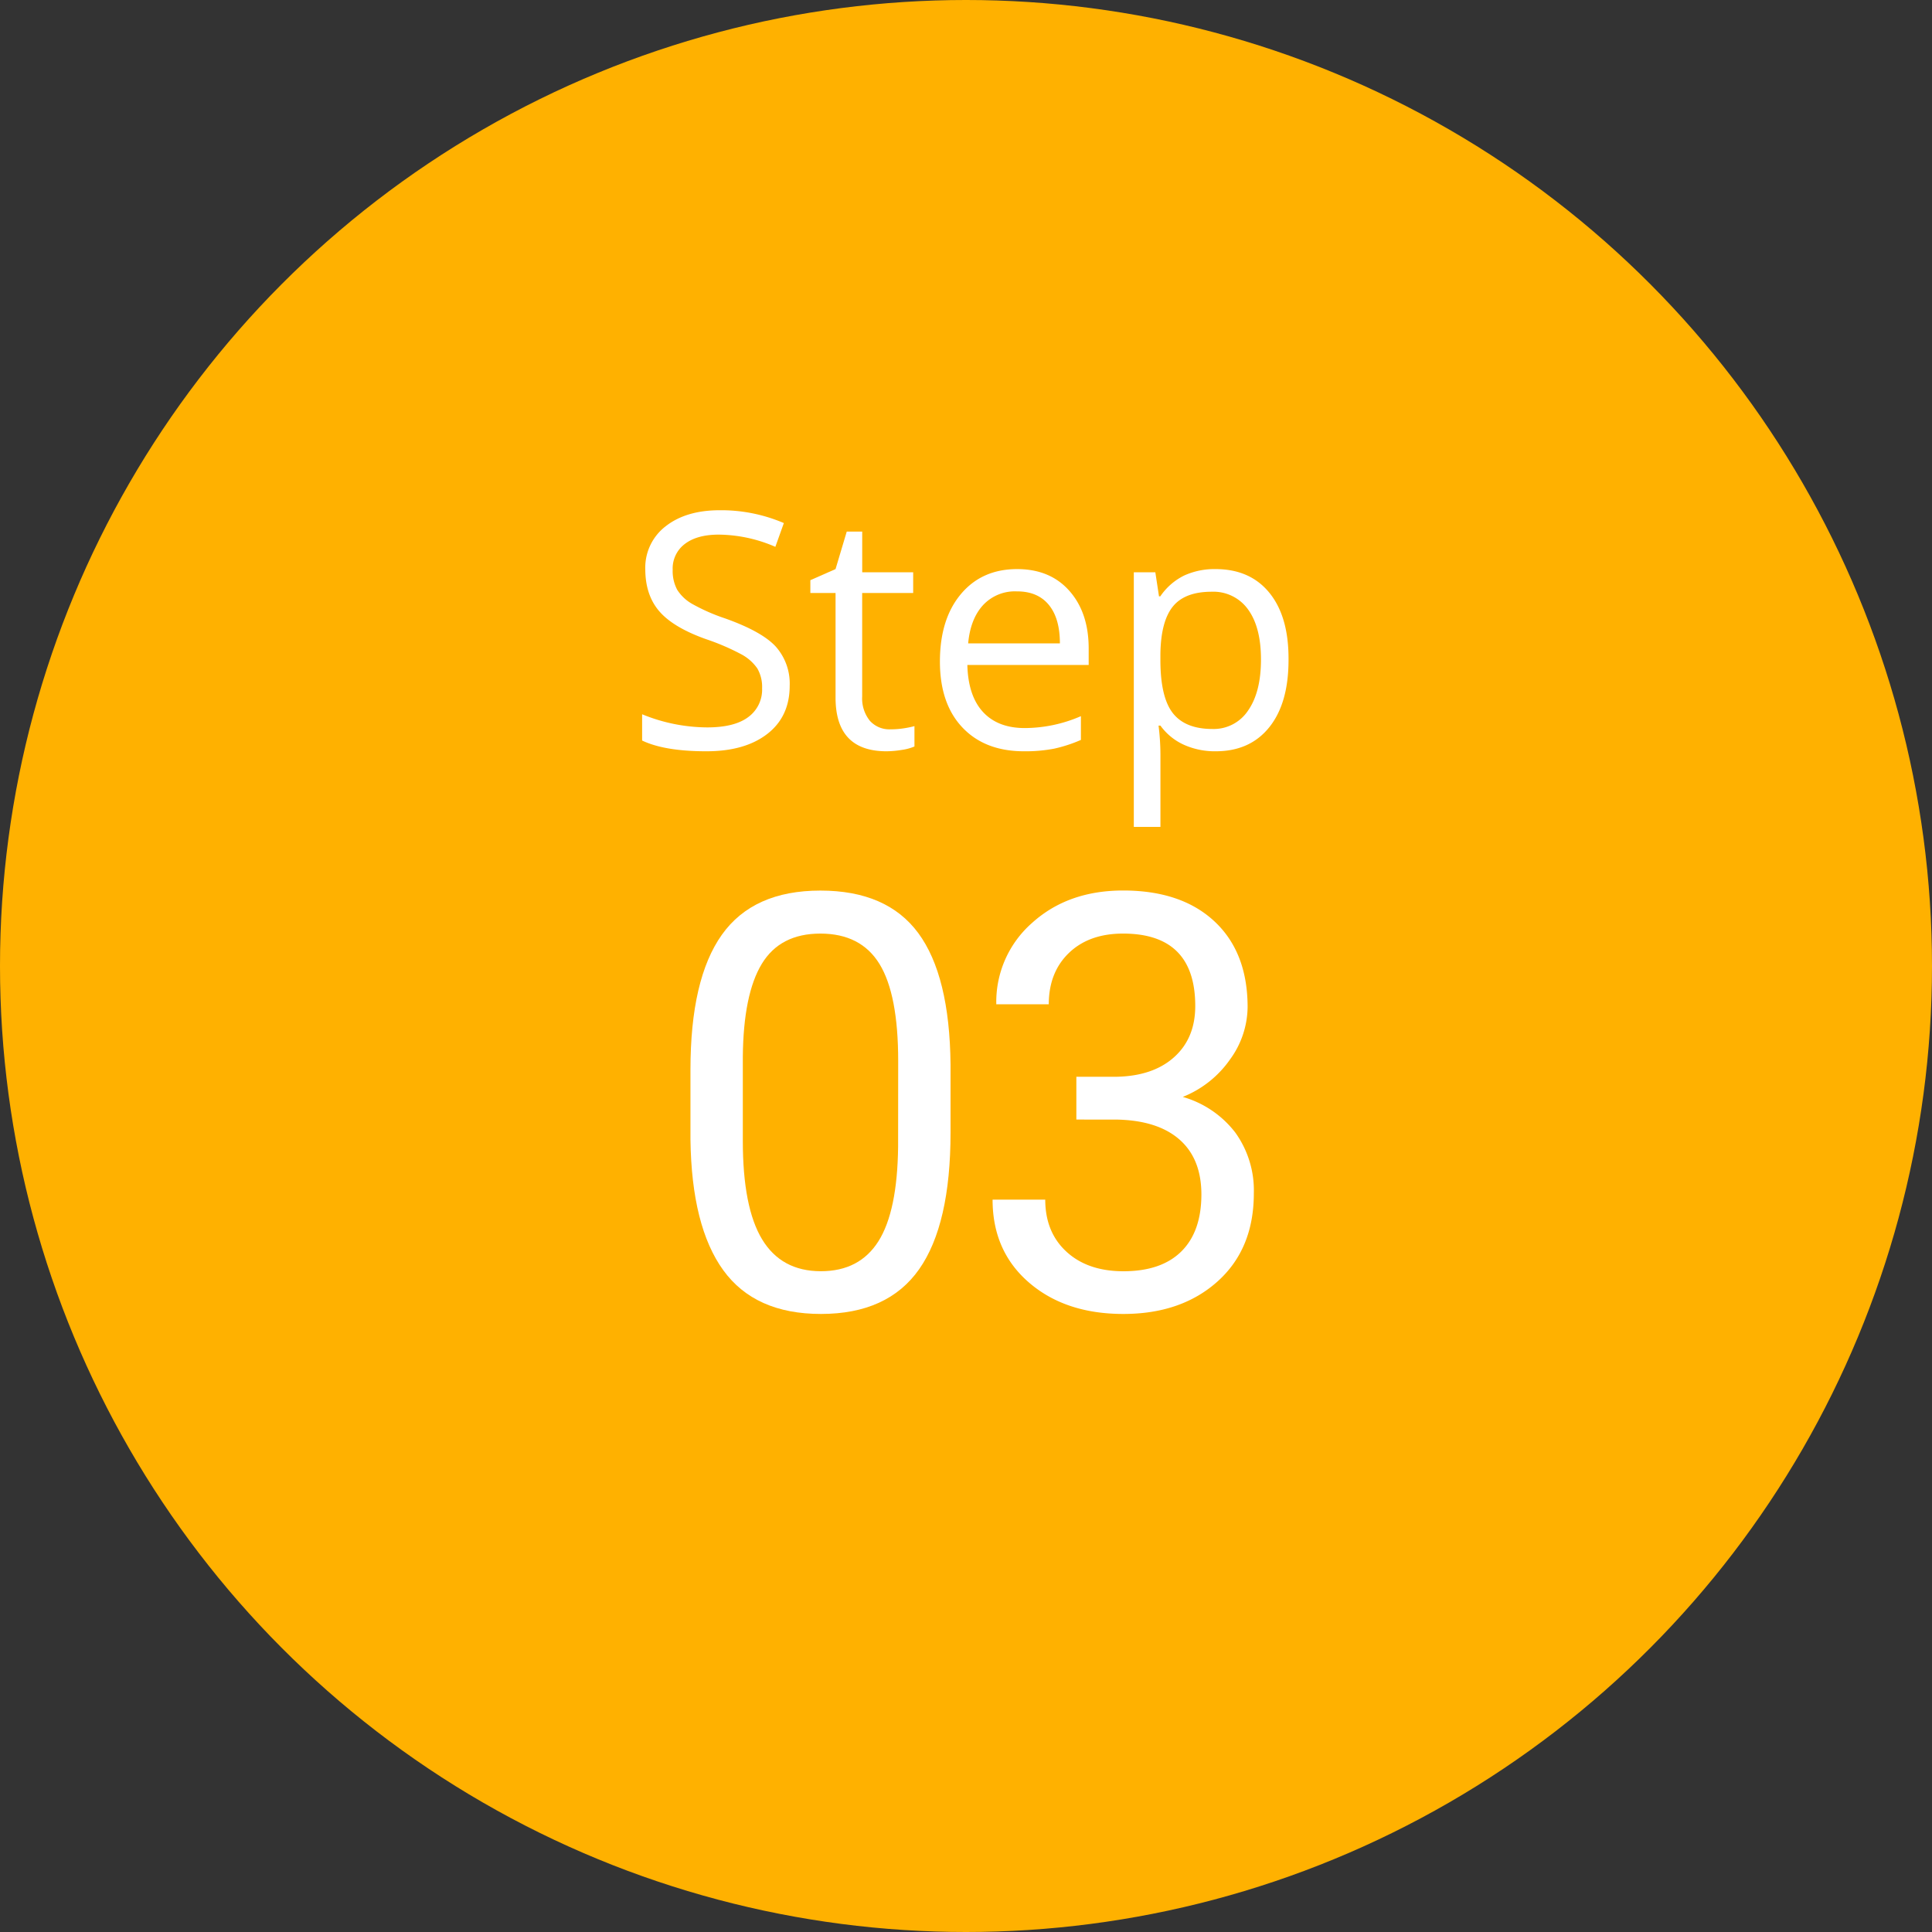 <svg xmlns="http://www.w3.org/2000/svg" width="500" height="500" viewBox="0 0 500 500"><rect x="0" y="0" width="500" height="500" fill="#333333" stroke="none"/><g id="レイヤー_2" data-name="レイヤー 2"><g id="レイヤー_1-2" data-name="レイヤー 1"><circle cx="250" cy="250" r="250" fill="#ffb100"/><path d="M204.37,177.46q0,8-5.81,12.49t-15.78,4.48q-10.78,0-16.6-2.78v-6.8a44.87,44.87,0,0,0,16.85,3.4q7.07,0,10.63-2.68a8.78,8.78,0,0,0,3.57-7.45A9.54,9.54,0,0,0,196,173a11.76,11.76,0,0,0-4.23-3.71,59.92,59.92,0,0,0-9-3.86q-8.46-3-12.1-7.18T167,147.37a13.49,13.49,0,0,1,5.27-11.17q5.28-4.14,13.95-4.15a41.14,41.14,0,0,1,16.64,3.32l-2.2,6.15A37.51,37.51,0,0,0,186,138.36q-5.6,0-8.76,2.41a7.93,7.93,0,0,0-3.15,6.68,10.3,10.3,0,0,0,1.16,5.17,11,11,0,0,0,3.92,3.69,49.14,49.14,0,0,0,8.45,3.72q9.54,3.39,13.14,7.3A14.39,14.39,0,0,1,204.37,177.46Z" fill="#fff"/><path d="M230.43,188.75a22.54,22.54,0,0,0,3.53-.27,24.21,24.21,0,0,0,2.7-.56v5.27a12.86,12.86,0,0,1-3.3.89,25.45,25.45,0,0,1-3.92.35q-13.2,0-13.2-13.9V153.47h-6.52v-3.32l6.52-2.87,2.9-9.71h4v10.54h13.19v5.36H223.13v26.77a9.22,9.22,0,0,0,2,6.31A6.8,6.8,0,0,0,230.43,188.75Z" fill="#fff"/><path d="M265,194.43q-10.08,0-15.91-6.14t-5.84-17.06q0-11,5.42-17.47t14.55-6.48q8.55,0,13.53,5.63t5,14.84v4.35H250.35q.21,8,4.05,12.16t10.81,4.16a36.63,36.63,0,0,0,14.53-3.08v6.15a37,37,0,0,1-6.91,2.26A39.4,39.4,0,0,1,265,194.43Zm-1.87-41.38a11.24,11.24,0,0,0-8.73,3.57q-3.26,3.57-3.84,9.88H274.3q0-6.51-2.9-10T263.09,153.05Z" fill="#fff"/><path d="M314.6,194.43a19.56,19.56,0,0,1-8.11-1.64,15.23,15.23,0,0,1-6.17-5h-.49a61.32,61.32,0,0,1,.49,7.55V214h-6.89V148.11H299l.95,6.23h.33a16.06,16.06,0,0,1,6.19-5.4,18.89,18.89,0,0,1,8.09-1.66q9,0,14,6.19t4.91,17.35q0,11.2-5,17.41T314.6,194.43Zm-1-41.29q-7,0-10.09,3.86t-3.2,12.28v1.54q0,9.59,3.2,13.71t10.25,4.13a10.67,10.67,0,0,0,9.24-4.77q3.33-4.77,3.34-13.16t-3.34-13A11,11,0,0,0,313.61,153.14Z" fill="#fff"/><path d="M246,293.1q0,23.81-8.13,35.38t-25.41,11.57q-17.07,0-25.27-11.31t-8.5-33.81V276.84q0-23.5,8.13-34.93t25.49-11.43q17.22,0,25.34,11t8.35,34Zm-13.55-18.53q0-17.2-4.83-25.08t-15.31-7.88q-10.4,0-15.16,7.84t-4.91,24.1v21.68q0,17.28,5,25.52t15.2,8.24q10,0,14.9-7.76t5.09-24.46Z" fill="#fff"/><path d="M278.56,278.67h10.19q9.58-.14,15.08-5.05t5.5-13.26q0-18.74-18.68-18.75-8.79,0-14,5t-5.23,13.29H257.84a27.18,27.18,0,0,1,9.26-21.05q9.27-8.38,23.55-8.39,15.09,0,23.66,8t8.57,22.2a23.33,23.33,0,0,1-4.51,13.47,27.16,27.16,0,0,1-12.27,9.75,26.22,26.22,0,0,1,13.59,9.22,25.64,25.64,0,0,1,4.8,15.75q0,14.36-9.38,22.78t-24.39,8.42q-15,0-24.42-8.13t-9.42-21.46h13.63q0,8.43,5.49,13.48T290.72,329q9.82,0,15-5.12t5.2-14.73q0-9.3-5.72-14.28t-16.47-5.13H278.56Z" fill="#fff"/></g></g></svg>